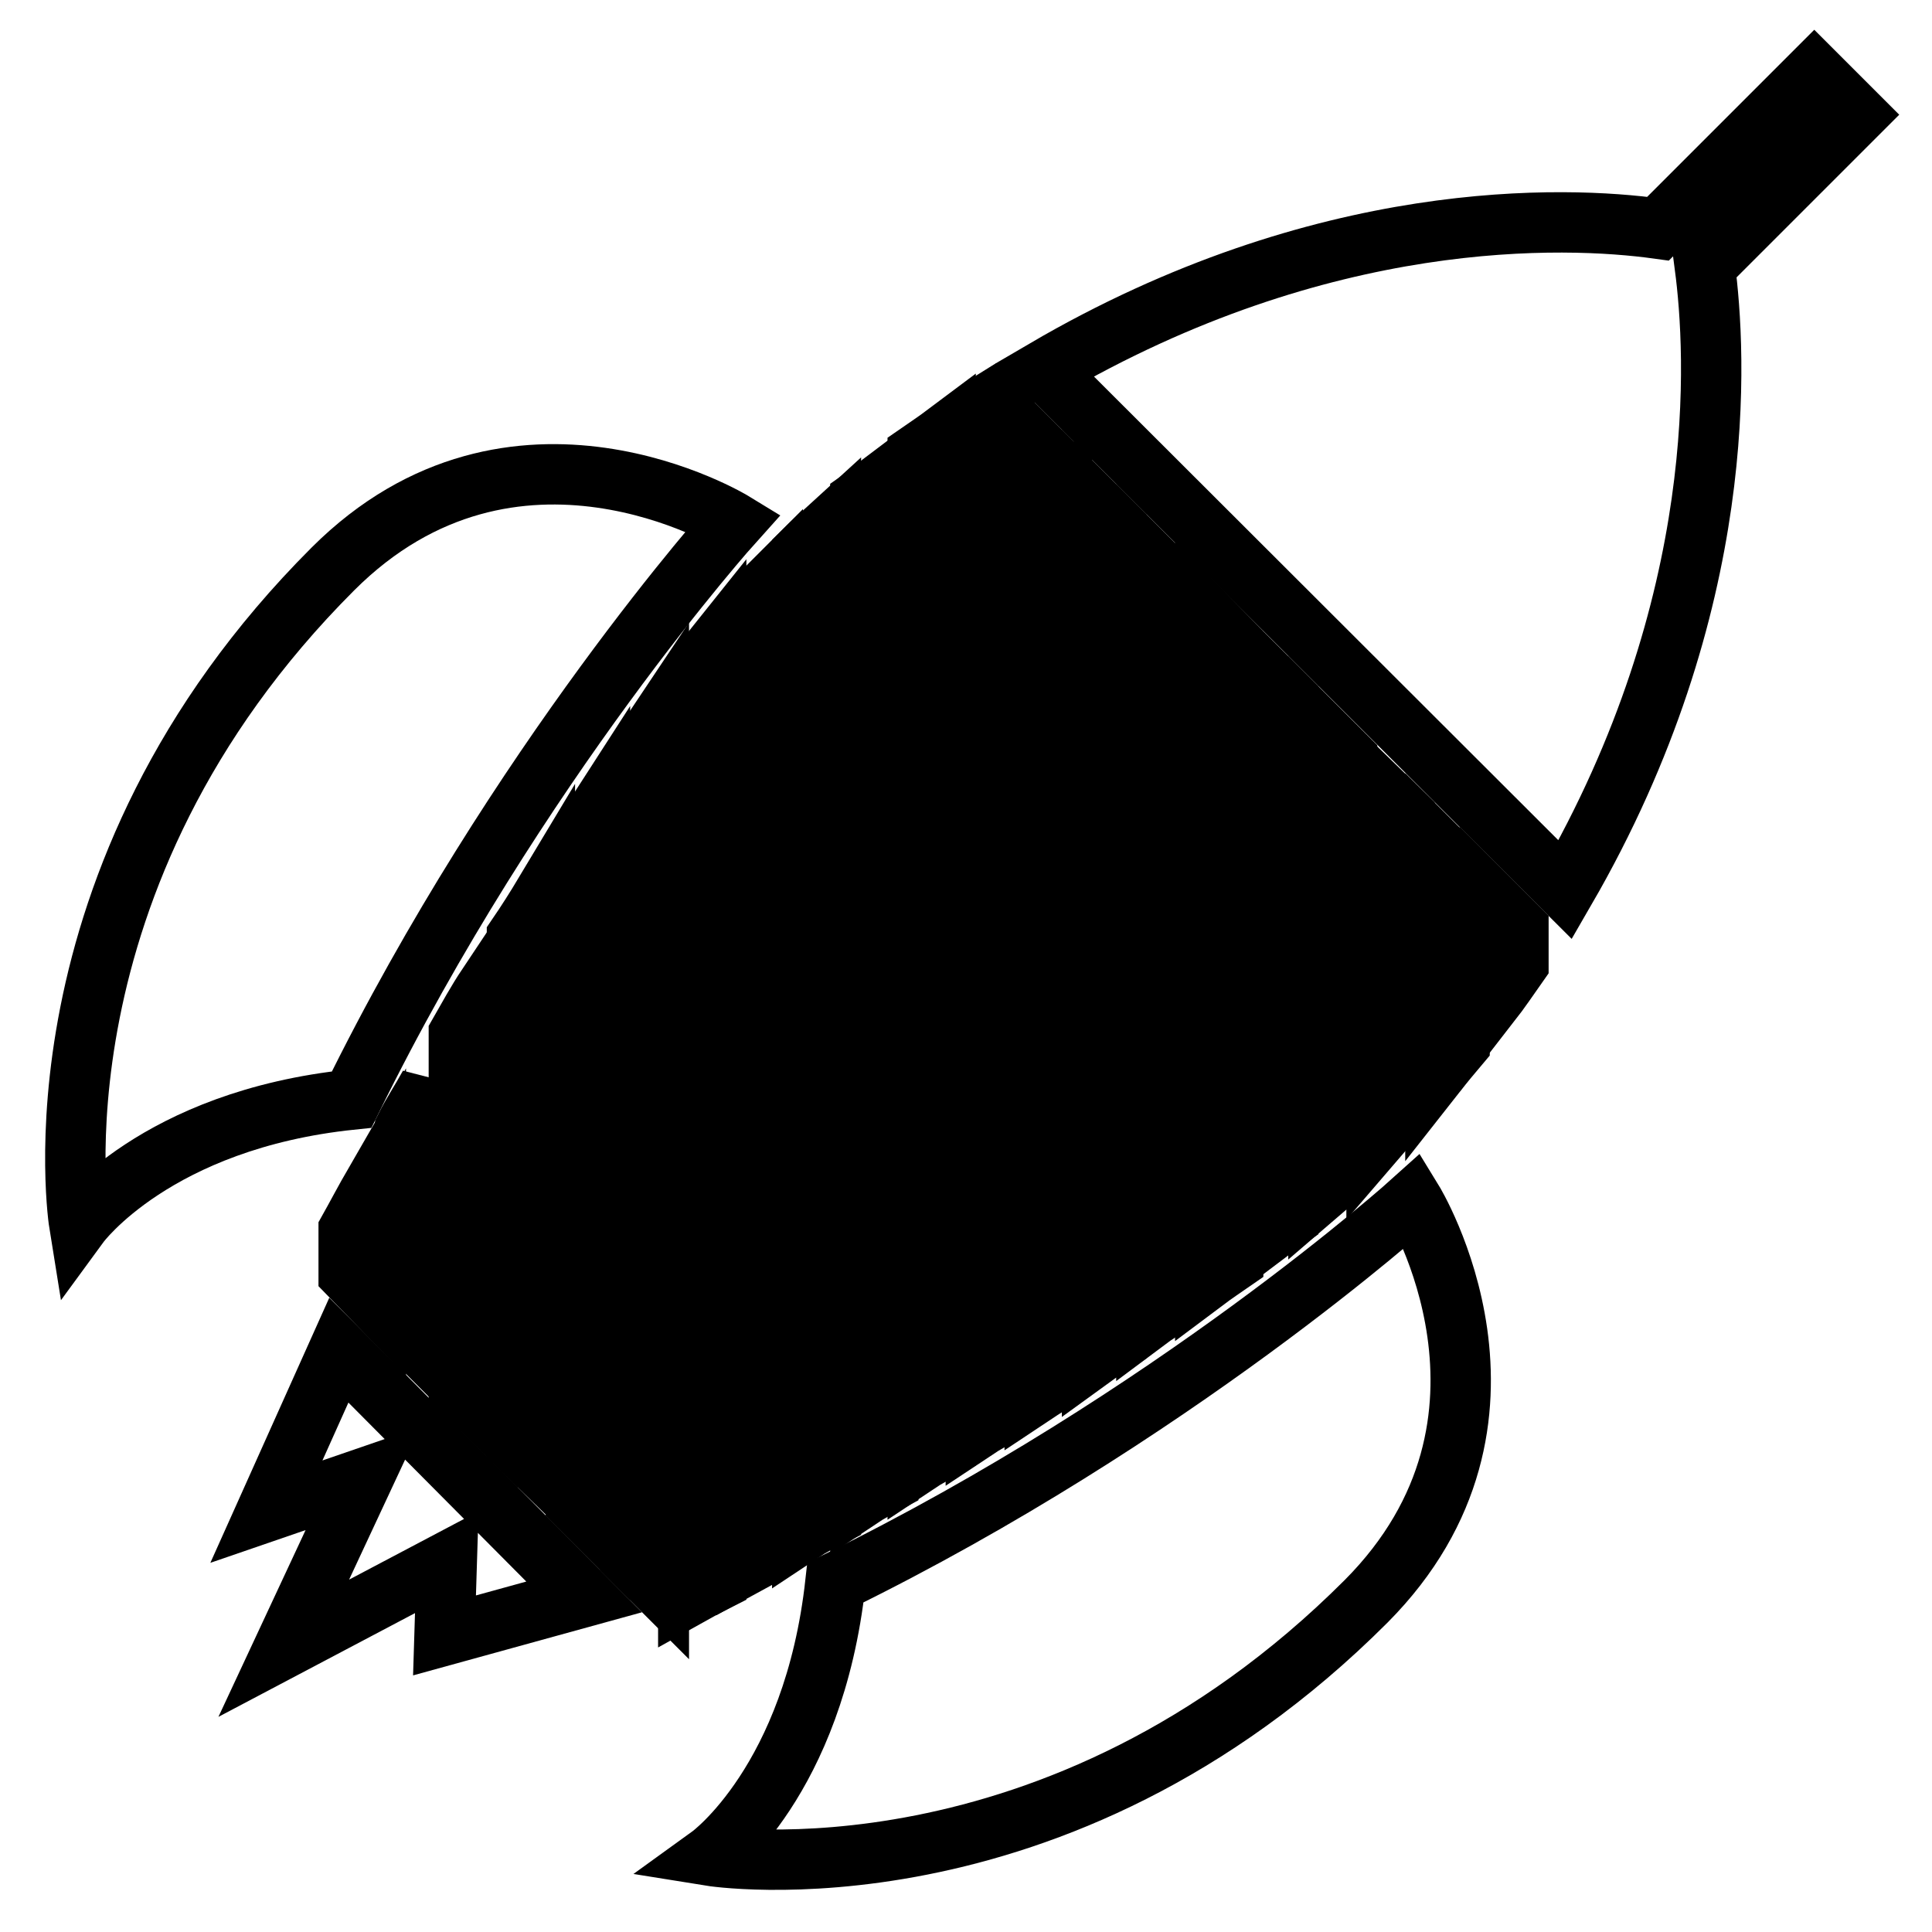 <?xml version="1.0" encoding="utf-8"?>
<!-- Svg Vector Icons : http://www.onlinewebfonts.com/icon -->
<!DOCTYPE svg PUBLIC "-//W3C//DTD SVG 1.1//EN" "http://www.w3.org/Graphics/SVG/1.1/DTD/svg11.dtd">
<svg version="1.1" xmlns="http://www.w3.org/2000/svg" xmlns:xlink="http://www.w3.org/1999/xlink" x="0px" y="0px" viewBox="0 0 256 256" enable-background="new 0 0 256 256" xml:space="preserve">
<g><g><path stroke-width="8" fill-opacity="0" stroke="#000000"  d="M94.1,245.9c0,0,13.7-9.9,16.6-36.2c44.7-21.9,76.5-50.6,76.5-50.6s17.8,29-6.2,53.1C139.9,253.3,94.1,245.9,94.1,245.9L94.1,245.9z"/><path stroke-width="8" fill-opacity="0" stroke="#000000"  d="M219.7,30.3l20.7-20.7l5.6,5.6l-20.1,20.1c1.5,11.4,3.5,44.6-18.5,82.6l-69-68.9C175.3,27.4,207.4,28.6,219.7,30.3L219.7,30.3z"/><path stroke-width="8" fill-opacity="0" stroke="#000000"  d="M10.5,162.2c0,0-7.4-45.8,33.6-86.8c24-24,53.1-6.2,53.1-6.2s-28.7,31.9-50.6,76.5C20.6,148.4,10.5,162.2,10.5,162.2L10.5,162.2z"/><path stroke-width="8" fill-opacity="0" stroke="#000000"  d="M58.9,216.7l0.3-9.7l-21.6,11.4l10.5-22.5l-12.8,4.4l9.6-21.4l32.5,32.7L58.9,216.7z"/><path stroke-width="8" fill-opacity="0" stroke="#000000"  d="M58.9,216.7"/><path stroke-width="8" fill-opacity="0" stroke="#000000"  d="M87.3,95.7c-1.2,1.8-2.6,3.7-3.8,5.5v105.2l3.8,3.8V95.7z"/><path stroke-width="8" fill-opacity="0" stroke="#000000"  d="M94.9,85.5c-1.2,1.5-2.4,3-3.7,4.7v121.3c0.9-0.5,2.1-1.2,3.7-2V85.5z"/><path stroke-width="8" fill-opacity="0" stroke="#000000"  d="M110.1,69.7c-1.2,1.1-2.6,2.3-3.8,3.5V203c1.2-0.8,2.4-1.4,3.8-2.1V69.7z"/><path stroke-width="8" fill-opacity="0" stroke="#000000"  d="M102.4,77.1c-1.1,1.1-2.3,2.3-3.5,3.7v126.5c1.1-0.6,2.3-1.2,3.5-2V77.1z"/><path stroke-width="8" fill-opacity="0" stroke="#000000"  d="M117.7,63.3c-1.2,0.9-2.4,2-3.7,2.9v132.3c1.2-0.8,2.4-1.4,3.7-2.1V63.3z"/><path stroke-width="8" fill-opacity="0" stroke="#000000"  d="M56.9,143.8c-1.1,2-2.3,3.8-3.2,5.6v26.9l3.2,3.2V143.8z"/><path stroke-width="8" fill-opacity="0" stroke="#000000"  d="M49.8,156.5c-1.5,2.6-2.7,4.9-3.6,6.5v5.8l3.6,3.7V156.5z"/><path stroke-width="8" fill-opacity="0" stroke="#000000"  d="M72.2,118.3c-1.2,2-2.4,3.9-3.7,5.8v67.3l3.7,3.6V118.3z"/><path stroke-width="8" fill-opacity="0" stroke="#000000"  d="M64.6,130.6c-1.4,2.1-2.6,4.3-3.8,6.4v46.7l3.8,3.8V130.6z"/><path stroke-width="8" fill-opacity="0" stroke="#000000"  d="M79.5,107.1c-1.1,1.7-2.1,3.3-3.2,5v87.1l3.2,3.2V107.1z"/><path stroke-width="8" fill-opacity="0" stroke="#000000"  d="M155.7,77.6l-3.8-3.8V175c1.2-0.9,2.6-1.7,3.8-2.6V77.6z"/><path stroke-width="8" fill-opacity="0" stroke="#000000"  d="M186.1,108l-3.7-3.6v46.4c1.2-1.4,2.4-2.6,3.7-3.9V108z"/><path stroke-width="8" fill-opacity="0" stroke="#000000"  d="M170.7,92.6l-3.5-3.5v74.9c1.2-0.9,2.3-1.8,3.5-2.6V92.6z"/><path stroke-width="8" fill-opacity="0" stroke="#000000"  d="M178.5,100.4l-3.8-3.8v61.6c1.4-1.2,2.6-2.3,3.8-3.5V100.4z"/><path stroke-width="8" fill-opacity="0" stroke="#000000"  d="M193.4,115.3l-3.2-3.2v30.2c1.1-1.4,2.1-2.6,3.2-3.9V115.3z"/><path stroke-width="8" fill-opacity="0" stroke="#000000"  d="M201.2,123l-3.8-3.8v13.8c1.4-1.8,2.6-3.6,3.8-5.3V123z"/><path stroke-width="8" fill-opacity="0" stroke="#000000"  d="M163.3,85.2l-3.6-3.7v88.2c1.2-0.9,2.4-1.7,3.7-2.6L163.3,85.2L163.3,85.2z"/><path stroke-width="8" fill-opacity="0" stroke="#000000"  d="M125.3,57.5c-1.2,0.9-2.4,1.7-3.7,2.6v133.8c1.2-0.8,2.4-1.4,3.7-2.1V57.5z"/><path stroke-width="8" fill-opacity="0" stroke="#000000"  d="M133.1,54.9l-1.7-1.7c-0.8,0.5-1.5,0.9-2.1,1.5v134.7c1.2-0.8,2.6-1.5,3.8-2.3L133.1,54.9L133.1,54.9z"/><path stroke-width="8" fill-opacity="0" stroke="#000000"  d="M140.6,62.5l-3.5-3.5v125.7c1.2-0.8,2.4-1.5,3.6-2.3V62.5H140.6z"/><path stroke-width="8" fill-opacity="0" stroke="#000000"  d="M147.9,69.8l-3.2-3.2v113.3c1.1-0.8,2.1-1.4,3.2-2.1V69.8z"/></g></g>
</svg>